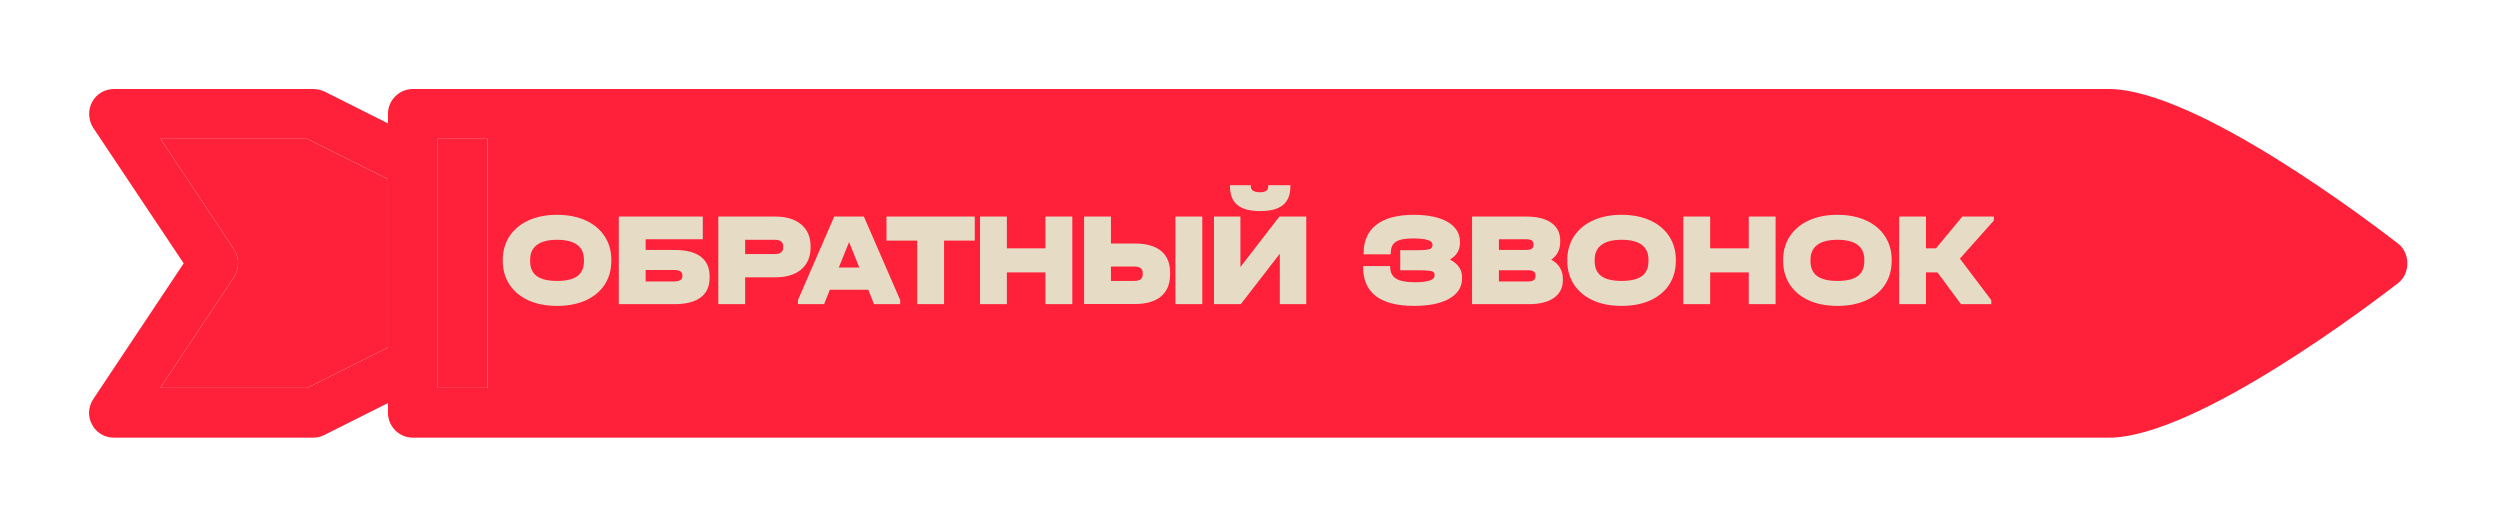 <?xml version="1.0" encoding="UTF-8"?> <svg xmlns="http://www.w3.org/2000/svg" width="674" height="142" viewBox="0 0 674 142" fill="none"> <g filter="url(#filter0_d)"> <path d="M82.835 37.429L104.595 48.306L104.595 93.694L82.835 104.571L43.209 104.571L63.089 74.693C64.566 72.41 64.566 69.523 63.089 67.24L43.276 37.429L82.835 37.429Z" fill="#FF2039"></path> <path d="M131.461 37.429L131.461 104.571L118.028 104.571L118.028 37.429L131.461 37.429Z" fill="#FF2039"></path> <path fill-rule="evenodd" clip-rule="evenodd" d="M84.447 24L30.716 24C28.231 24 25.948 25.343 24.806 27.559C23.664 29.707 23.799 32.393 25.142 34.474L49.522 71L25.142 107.593C24.403 108.734 24 110.01 24 111.286C24 112.36 24.269 113.434 24.806 114.441C25.948 116.657 28.231 118 30.716 118L84.447 118C85.521 118 86.529 117.731 87.469 117.261L104.595 108.667L104.595 111.286C104.595 114.979 107.618 118 111.312 118L568.51 118C592.27 118 640.706 80.796 646.494 76.35L646.554 76.304C649.845 73.753 649.845 68.247 646.554 65.696L646.449 65.615C640.458 61.013 592.276 24 568.51 24L111.312 24C107.618 24 104.595 27.021 104.595 30.714L104.595 33.266L87.469 24.671C86.529 24.269 85.521 24 84.447 24ZM131.461 104.571L131.461 37.429L118.028 37.429L118.028 104.571L131.461 104.571ZM104.595 48.306L82.835 37.429L43.276 37.429L63.089 67.24C64.566 69.523 64.566 72.41 63.089 74.693L43.209 104.571L82.835 104.571L104.595 93.694L104.595 48.306Z" fill="#FF2039"></path> </g> <path d="M150.162 82.468C147.258 82.468 144.702 81.976 142.494 80.992C140.286 79.984 138.57 78.556 137.346 76.708C136.146 74.86 135.546 72.724 135.546 70.3V70.12C135.546 67.696 136.146 65.56 137.346 63.712C138.57 61.864 140.286 60.436 142.494 59.428C144.702 58.42 147.258 57.916 150.162 57.916C153.114 57.916 155.694 58.42 157.902 59.428C160.11 60.436 161.814 61.864 163.014 63.712C164.214 65.536 164.814 67.672 164.814 70.12V70.3C164.814 72.748 164.214 74.896 163.014 76.744C161.814 78.568 160.11 79.984 157.902 80.992C155.694 81.976 153.114 82.468 150.162 82.468ZM150.162 75.736C152.658 75.736 154.494 75.304 155.67 74.44C156.846 73.552 157.434 72.208 157.434 70.408V70.048C157.434 66.448 155.01 64.648 150.162 64.648C147.786 64.648 145.986 65.104 144.762 66.016C143.538 66.928 142.926 68.272 142.926 70.048V70.408C142.926 72.208 143.526 73.552 144.726 74.44C145.926 75.304 147.738 75.736 150.162 75.736ZM189.473 58.384V64.504H174.065V67.384H181.805C184.949 67.384 187.313 67.984 188.897 69.184C190.505 70.384 191.309 72.16 191.309 74.512V74.872C191.309 77.224 190.505 79 188.897 80.2C187.289 81.4 184.925 82 181.805 82H166.829V58.384H189.473ZM181.661 75.88C183.197 75.88 183.965 75.424 183.965 74.512V74.152C183.965 73.24 183.197 72.784 181.661 72.784H174.065V75.88H181.661ZM209.026 58.384C212.002 58.384 214.33 59.092 216.01 60.508C217.69 61.924 218.53 63.88 218.53 66.376V66.736C218.53 69.232 217.69 71.2 216.01 72.64C214.33 74.056 212.002 74.764 209.026 74.764H200.89V82H193.654V58.384H209.026ZM208.846 68.5C210.382 68.5 211.15 67.912 211.15 66.736V66.376C211.15 65.224 210.382 64.648 208.846 64.648H200.89V68.5H208.846ZM242.695 80.92V82H235.639L234.091 78.112H223.723L222.175 82H215.119V80.92L224.911 58.384H232.903L242.695 80.92ZM231.679 72.136L228.907 65.26L226.135 72.136H231.679ZM239.002 64.864V58.384H262.798V64.864H254.518V82H247.282V64.864H239.002ZM271.453 58.384V66.952H281.857V58.384H289.093V82H281.857V73.432H271.453V82H264.217V58.384H271.453ZM299.509 58.384V65.656H305.953C309.073 65.656 311.437 66.328 313.045 67.672C314.653 68.992 315.457 70.936 315.457 73.504V73.936C315.457 76.552 314.641 78.544 313.009 79.912C311.401 81.28 309.049 81.964 305.953 81.964H292.273V58.384H299.509ZM324.133 58.384V82H316.897V58.384H324.133ZM305.773 75.736C306.565 75.736 307.141 75.592 307.501 75.304C307.885 75.016 308.077 74.572 308.077 73.972V73.54C308.077 72.412 307.309 71.848 305.773 71.848H299.509V75.736H305.773ZM334.418 58.384V71.992L344.93 58.384H352.166V82H345.038V68.392L334.526 82H327.29V58.384H334.418ZM339.746 56.908C337.01 56.908 334.97 56.368 333.626 55.288C332.282 54.184 331.61 52.516 331.61 50.284V49.924H337.226V50.284C337.226 51.316 338.066 51.832 339.746 51.832C341.186 51.832 341.906 51.316 341.906 50.284V49.924H347.882V50.284C347.882 52.54 347.21 54.208 345.866 55.288C344.546 56.368 342.506 56.908 339.746 56.908ZM390.892 69.976C391.948 70.504 392.752 71.164 393.304 71.956C393.88 72.748 394.168 73.66 394.168 74.692V75.052C394.168 76.588 393.652 77.92 392.62 79.048C391.588 80.152 390.1 81.004 388.156 81.604C386.236 82.18 383.944 82.468 381.28 82.468C376.72 82.468 373.276 81.592 370.948 79.84C368.644 78.064 367.492 75.448 367.492 71.992V71.74H374.8V71.992C374.8 73.432 375.328 74.476 376.384 75.124C377.44 75.772 379.156 76.096 381.532 76.096C383.14 76.096 384.412 75.952 385.348 75.664C386.284 75.352 386.752 74.932 386.752 74.404V74.044C386.752 73.684 386.632 73.432 386.392 73.288C386.152 73.12 385.696 73.012 385.024 72.964C384.352 72.892 383.308 72.856 381.892 72.856H377.5V67.456H381.748C382.948 67.456 383.86 67.42 384.484 67.348C385.108 67.276 385.54 67.156 385.78 66.988C386.044 66.796 386.176 66.532 386.176 66.196V65.836C386.176 65.332 385.732 64.948 384.844 64.684C383.98 64.42 382.72 64.288 381.064 64.288C379.528 64.288 378.316 64.42 377.428 64.684C376.564 64.948 375.928 65.368 375.52 65.944C375.136 66.52 374.944 67.312 374.944 68.32V68.572H367.636V68.32C367.636 64.912 368.788 62.332 371.092 60.58C373.396 58.804 376.78 57.916 381.244 57.916C383.788 57.916 385.984 58.204 387.832 58.78C389.704 59.356 391.132 60.196 392.116 61.3C393.1 62.38 393.592 63.664 393.592 65.152V65.512C393.592 67.432 392.692 68.92 390.892 69.976ZM418.217 70.012C419.249 70.564 420.029 71.284 420.557 72.172C421.085 73.036 421.349 74.032 421.349 75.16V75.52C421.349 77.56 420.545 79.156 418.937 80.308C417.329 81.436 415.073 82 412.169 82H396.869V58.384H411.485C414.413 58.384 416.669 58.948 418.253 60.076C419.837 61.204 420.629 62.8 420.629 64.864V65.224C420.629 67.288 419.825 68.884 418.217 70.012ZM404.105 64.504V67.384H411.485C412.781 67.384 413.429 66.964 413.429 66.124V65.764C413.429 64.924 412.781 64.504 411.485 64.504H404.105ZM413.969 74.188C413.969 73.3 413.321 72.856 412.025 72.856H404.105V75.88H412.025C413.321 75.88 413.969 75.436 413.969 74.548V74.188ZM437.158 82.468C434.254 82.468 431.698 81.976 429.49 80.992C427.282 79.984 425.566 78.556 424.342 76.708C423.142 74.86 422.542 72.724 422.542 70.3V70.12C422.542 67.696 423.142 65.56 424.342 63.712C425.566 61.864 427.282 60.436 429.49 59.428C431.698 58.42 434.254 57.916 437.158 57.916C440.11 57.916 442.69 58.42 444.898 59.428C447.106 60.436 448.81 61.864 450.01 63.712C451.21 65.536 451.81 67.672 451.81 70.12V70.3C451.81 72.748 451.21 74.896 450.01 76.744C448.81 78.568 447.106 79.984 444.898 80.992C442.69 81.976 440.11 82.468 437.158 82.468ZM437.158 75.736C439.654 75.736 441.49 75.304 442.666 74.44C443.842 73.552 444.43 72.208 444.43 70.408V70.048C444.43 66.448 442.006 64.648 437.158 64.648C434.782 64.648 432.982 65.104 431.758 66.016C430.534 66.928 429.922 68.272 429.922 70.048V70.408C429.922 72.208 430.522 73.552 431.722 74.44C432.922 75.304 434.734 75.736 437.158 75.736ZM461.061 58.384V66.952H471.465V58.384H478.701V82H471.465V73.432H461.061V82H453.825V58.384H461.061ZM495.345 82.468C492.441 82.468 489.885 81.976 487.677 80.992C485.469 79.984 483.753 78.556 482.529 76.708C481.329 74.86 480.729 72.724 480.729 70.3V70.12C480.729 67.696 481.329 65.56 482.529 63.712C483.753 61.864 485.469 60.436 487.677 59.428C489.885 58.42 492.441 57.916 495.345 57.916C498.297 57.916 500.877 58.42 503.085 59.428C505.293 60.436 506.997 61.864 508.197 63.712C509.397 65.536 509.997 67.672 509.997 70.12V70.3C509.997 72.748 509.397 74.896 508.197 76.744C506.997 78.568 505.293 79.984 503.085 80.992C500.877 81.976 498.297 82.468 495.345 82.468ZM495.345 75.736C497.841 75.736 499.677 75.304 500.853 74.44C502.029 73.552 502.617 72.208 502.617 70.408V70.048C502.617 66.448 500.193 64.648 495.345 64.648C492.969 64.648 491.169 65.104 489.945 66.016C488.721 66.928 488.109 68.272 488.109 70.048V70.408C488.109 72.208 488.709 73.552 489.909 74.44C491.109 75.304 492.921 75.736 495.345 75.736ZM537.535 59.464L528.391 69.724L536.851 80.92V82H528.679L522.343 73.432H519.247V82H512.011V58.384H519.247V66.952H521.947L529.039 58.384H537.535V59.464Z" fill="#E6DCC6"></path> <defs> <filter id="filter0_d" x="0" y="0" width="673.022" height="142" filterUnits="userSpaceOnUse" color-interpolation-filters="sRGB"> <feFlood flood-opacity="0" result="BackgroundImageFix"></feFlood> <feColorMatrix in="SourceAlpha" type="matrix" values="0 0 0 0 0 0 0 0 0 0 0 0 0 0 0 0 0 0 127 0" result="hardAlpha"></feColorMatrix> <feOffset></feOffset> <feGaussianBlur stdDeviation="12"></feGaussianBlur> <feComposite in2="hardAlpha" operator="out"></feComposite> <feColorMatrix type="matrix" values="0 0 0 0 1 0 0 0 0 0.125 0 0 0 0 0.224 0 0 0 0.39 0"></feColorMatrix> <feBlend mode="normal" in2="BackgroundImageFix" result="effect1_dropShadow"></feBlend> <feBlend mode="normal" in="SourceGraphic" in2="effect1_dropShadow" result="shape"></feBlend> </filter> </defs> </svg> 